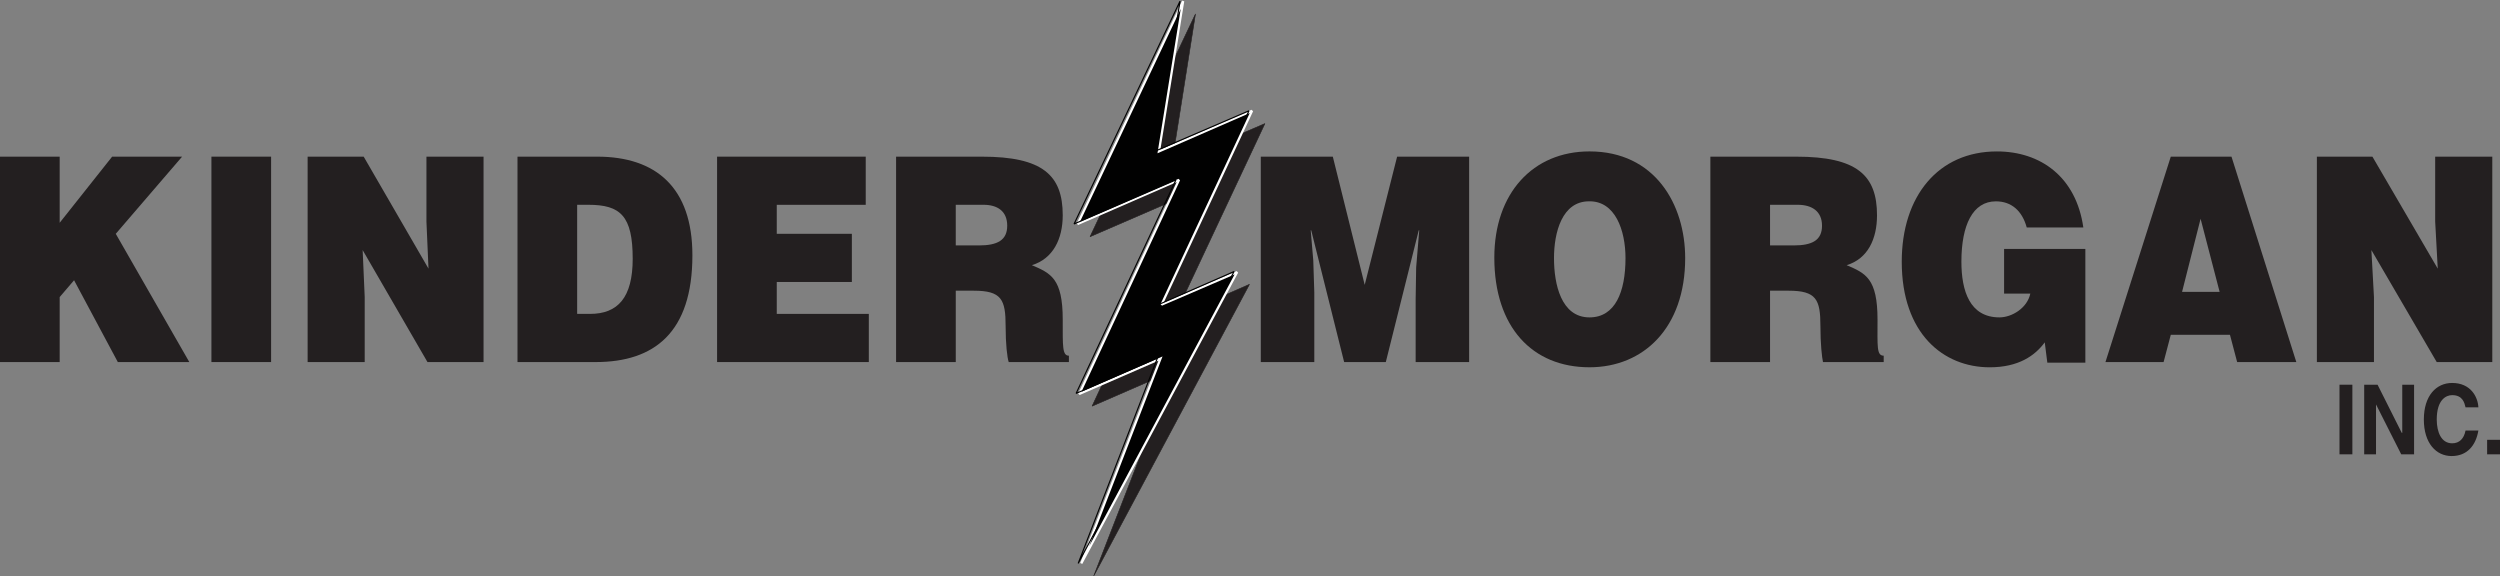 <svg id="Layer_1" data-name="Layer 1" xmlns="http://www.w3.org/2000/svg" xmlns:xlink="http://www.w3.org/1999/xlink" viewBox="473.65 427.69 972.7 224.29"><rect x="473.65" y="427.69" width="972.7" height="224.29" fill="#808080" stroke="none"/>   <defs>     <style>       .cls-1 {         fill:none;       }        .cls-2 {         fill: #010101;         stroke: #fff;         stroke-width: .89px;       }        .cls-2, .cls-3, .cls-4 {         stroke-miterlimit: 2.61;       }        .cls-2, .cls-3, .cls-5 {         fill-rule: evenodd;       }        .cls-3 {         stroke: #231f20;         stroke-width: .22px;       }        .cls-3, .cls-4 {         stroke-linecap: square;       }        .cls-3, .cls-5 {         fill: #231f20;       }        .cls-4 {         stroke: #010101;         stroke-width: .45px;       }        .cls-4, .cls-6 {         fill: none;       }        .cls-6 {         clip-rule: evenodd;       }     </style>     <clipPath id="clippath">       <polygon class="cls-6" points="923.37 486.38 959.6 470.8 924.37 546.21 953.8 533.34 893.15 646.9 923.98 566.98 892.35 580.75 931.18 497.67 891.55 514.83 932.78 428.13 923.37 486.38 923.37 486.38"></polygon>     </clipPath>   </defs>      <g>     <polygon class="cls-3" points="929.58 491.35 965.8 475.77 930.38 551.18 959.8 538.31 899.16 651.87 930.18 571.95 898.56 585.72 937.38 502.63 897.76 519.79 938.79 433.1 929.58 491.35 929.58 491.35"></polygon>     <polygon class="cls-2" points="924.57 486.6 960.8 470.8 925.58 546.21 955 533.56 894.35 646.9 925.17 567.21 893.55 580.98 932.38 497.67 892.95 514.83 933.98 428.13 924.57 486.6 924.57 486.6"></polygon>     <polygon class="cls-4" points="923.37 486.38 959.6 470.8 924.37 546.21 953.8 533.34 893.15 646.9 923.98 566.98 892.35 580.75 931.18 497.67 891.55 514.83 932.78 428.13 923.37 486.38 923.37 486.38"></polygon>     <polygon class="cls-5" points="473.65 488.64 496.87 488.64 496.87 514.37 517.28 488.64 544.5 488.64 518.69 518.66 547.31 568.56 519.49 568.56 502.47 536.73 496.87 543.27 496.87 568.56 473.65 568.56 473.65 488.64 473.65 488.64"></polygon>     <polygon class="cls-5" points="555.91 488.64 579.13 488.64 579.13 568.56 555.91 568.56 555.91 488.64 555.91 488.64"></polygon>     <polygon class="cls-5" points="640.37 532.21 639.57 513.92 639.57 488.64 661.79 488.64 661.79 568.56 639.97 568.56 614.75 524.99 615.55 543.27 615.55 568.56 593.34 568.56 593.34 488.64 615.15 488.64 640.37 532.21 640.37 532.21"></polygon>     <path class="cls-5" d="M675,568.56v-79.92h31.02c22.82,0,37.03,11.97,37.03,38.38,0,30.03-14.81,41.54-37.63,41.54h-30.42ZM698.21,549.82h5c10.81,0,16.61-6.32,16.61-21.45,0-16.71-4.8-21-17.21-21h-4.4v42.44h0Z"></path>     <polygon class="cls-5" points="752.65 568.56 752.65 488.64 810.49 488.64 810.49 507.38 775.87 507.38 775.87 518.66 805.09 518.66 805.09 537.4 775.87 537.4 775.87 549.82 811.69 549.82 811.69 568.56 752.65 568.56 752.65 568.56"></polygon>     <path class="cls-5" d="M845.52,540.79v27.77h-23.22v-79.92h33.42c23.62,0,31.42,7.22,31.42,22.8,0,9.26-3.8,16.93-12.01,19.42,7.4,3.16,12.01,5.19,12.01,21.22,0,10.39-.2,14,2.4,14v2.48h-23.42c-.6-1.81-1.2-7-1.2-14,0-10.38-1.6-13.77-12.41-13.77h-7ZM845.52,523.18h9.01c7.21,0,11.01-2.03,11.01-7.68s-3.8-8.13-9.21-8.13h-10.81v15.8h0Z"></path>     <polygon class="cls-5" points="964.2 568.56 964.2 488.64 992.22 488.64 1004.63 538.53 1017.24 488.64 1045.26 488.64 1045.26 568.56 1024.45 568.56 1024.45 544.18 1024.65 531.76 1025.85 517.31 1025.65 517.31 1012.84 568.56 996.63 568.56 983.82 517.31 983.62 517.31 984.62 529.05 985.02 541.47 985.02 568.56 964.2 568.56 964.2 568.56"></polygon>     <path class="cls-5" d="M1129.32,528.15c0,27.09-16.21,42.44-37.23,42.44-22.22,0-37.03-15.58-37.03-42.67,0-25.06,15.01-41.32,37.03-41.32,25.42,0,37.23,20.55,37.23,41.54h0ZM1078.28,528.15c0,10.16,2.8,23.03,13.81,23.03,10.01,0,14.01-9.93,14.01-23.03,0-10.84-4-22.35-14.21-22.13-10.41,0-13.61,11.97-13.61,22.13h0Z"></path>     <path class="cls-5" d="M1162.34,540.79v27.77h-23.22v-79.92h33.42c23.62,0,31.42,7.22,31.42,22.8,0,9.26-3.6,16.93-11.81,19.42,7.41,3.16,12.01,5.19,12.01,21.22,0,10.39-.4,14,2.4,14v2.48h-23.62c-.4-1.81-1-7-1-14,0-10.38-1.6-13.77-12.41-13.77h-7.21ZM1162.34,523.18h9.21c7.21,0,11.01-2.03,11.01-7.68s-4-8.13-9.41-8.13h-10.81v15.8h0Z"></path>     <path class="cls-5" d="M1285.03,568.79h-14.81l-1-7.9c-3.8,5.19-10.21,9.71-21.42,9.71-18.01,0-34.22-13.09-34.22-41.09,0-25.51,14.21-42.9,37.03-42.9,17.01,0,30.82,9.93,33.62,29.58h-22.02c-1.8-6.55-6-10.16-12.01-10.16-9.01,0-13.41,9.26-13.41,23.48,0,11.29,3.2,21.67,14.81,21.67,4.8,0,10.81-3.61,12.01-9.26h-10.21v-17.38h31.62v44.25h0Z"></path>     <path class="cls-5" d="M1292.84,568.56l25.42-79.92h23.62l25.22,79.92h-23.02l-2.8-10.61h-23.02l-2.8,10.61h-22.62ZM1329.86,512.79l-7.21,28.45h14.61l-7.41-28.45h0Z"></path>     <polygon class="cls-5" points="1422.13 532.21 1421.13 513.92 1421.13 488.64 1443.35 488.64 1443.35 568.56 1421.73 568.56 1396.31 524.99 1397.31 543.27 1397.31 568.56 1375.1 568.56 1375.1 488.64 1396.71 488.64 1422.13 532.21 1422.13 532.21"></polygon>     <polygon class="cls-5" points="1383.9 577.37 1388.91 577.37 1388.91 604.46 1383.9 604.46 1383.9 577.37 1383.9 577.37"></polygon>     <polygon class="cls-5" points="1408.32 577.37 1412.92 577.37 1412.92 604.46 1407.92 604.46 1398.11 585.04 1398.11 585.04 1398.11 604.46 1393.51 604.46 1393.51 577.37 1398.71 577.37 1408.12 596.1 1408.32 596.1 1408.32 577.37 1408.32 577.37"></polygon>     <path class="cls-5" d="M1432.94,586.17c-.4-1.58-1-4.74-5.2-4.74-2.4,0-6,1.81-6,9.48,0,4.97,1.8,9.26,6,9.26,2.8,0,4.6-1.81,5.2-4.97h5c-1,5.87-4.4,9.93-10.41,9.93s-10.81-4.97-10.81-14.22,4.8-14.22,11.01-14.22c7.21,0,10.01,5.42,10.21,9.48h-5Z"></path>     <polygon class="cls-5" points="1441.34 598.81 1446.35 598.81 1446.35 604.46 1441.34 604.46 1441.34 598.81 1441.34 598.81"></polygon>   </g> </svg>